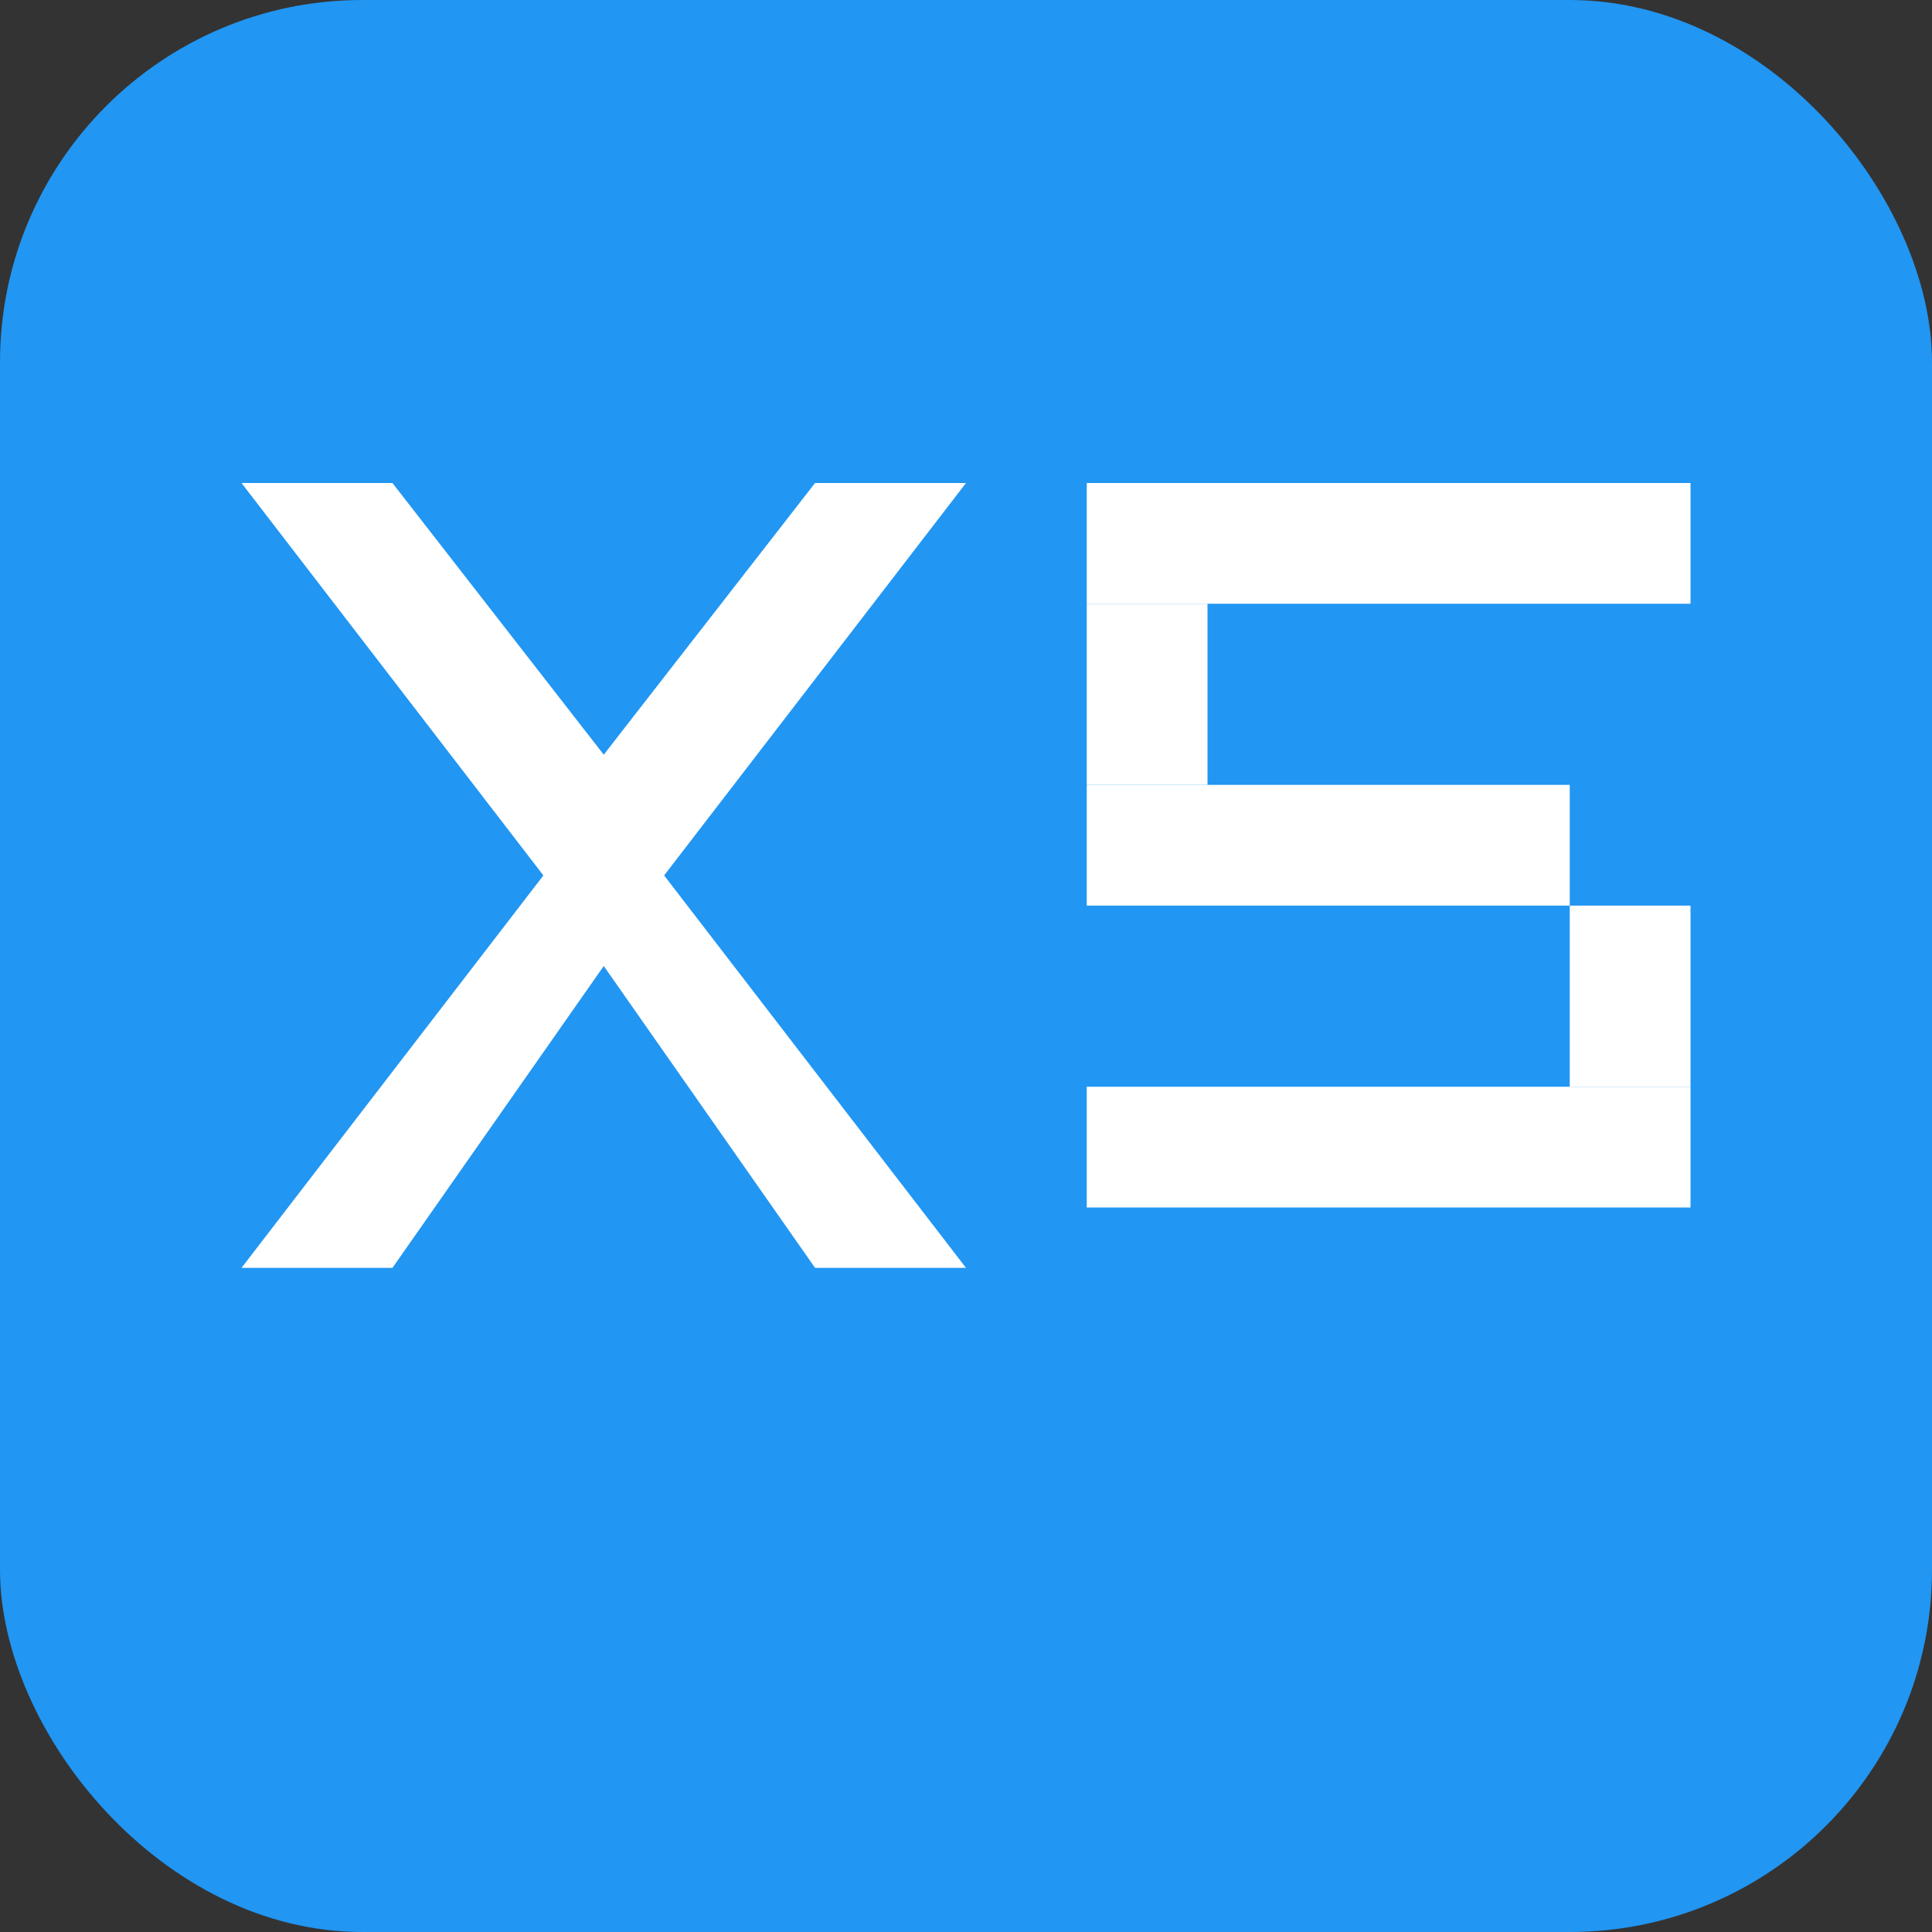 <svg width="32" height="32" viewBox="0 0 32 32" fill="none" xmlns="http://www.w3.org/2000/svg">
  <rect x="0" y="0" width="32" height="32" fill="#333333" stroke="none"/>
  <!-- 背景圆角矩形 -->
  <rect width="32" height="32" rx="6" fill="#2196F3"/>
  
  <!-- X字母 -->
  <g fill="white">
    <path d="M4 8L9 14.5L4 21H6.5L10 16L13.5 21H16L11 14.5L16 8H13.5L10 12.5L6.5 8H4Z"/>
  </g>
  
  <!-- S字母 -->
  <g fill="white">
    <rect x="18" y="8" width="10" height="2"/>
    <rect x="18" y="10" width="2" height="3"/>
    <rect x="18" y="13" width="8" height="2"/>
    <rect x="26" y="15" width="2" height="3"/>
    <rect x="18" y="18" width="10" height="2"/>
  </g>
</svg> 